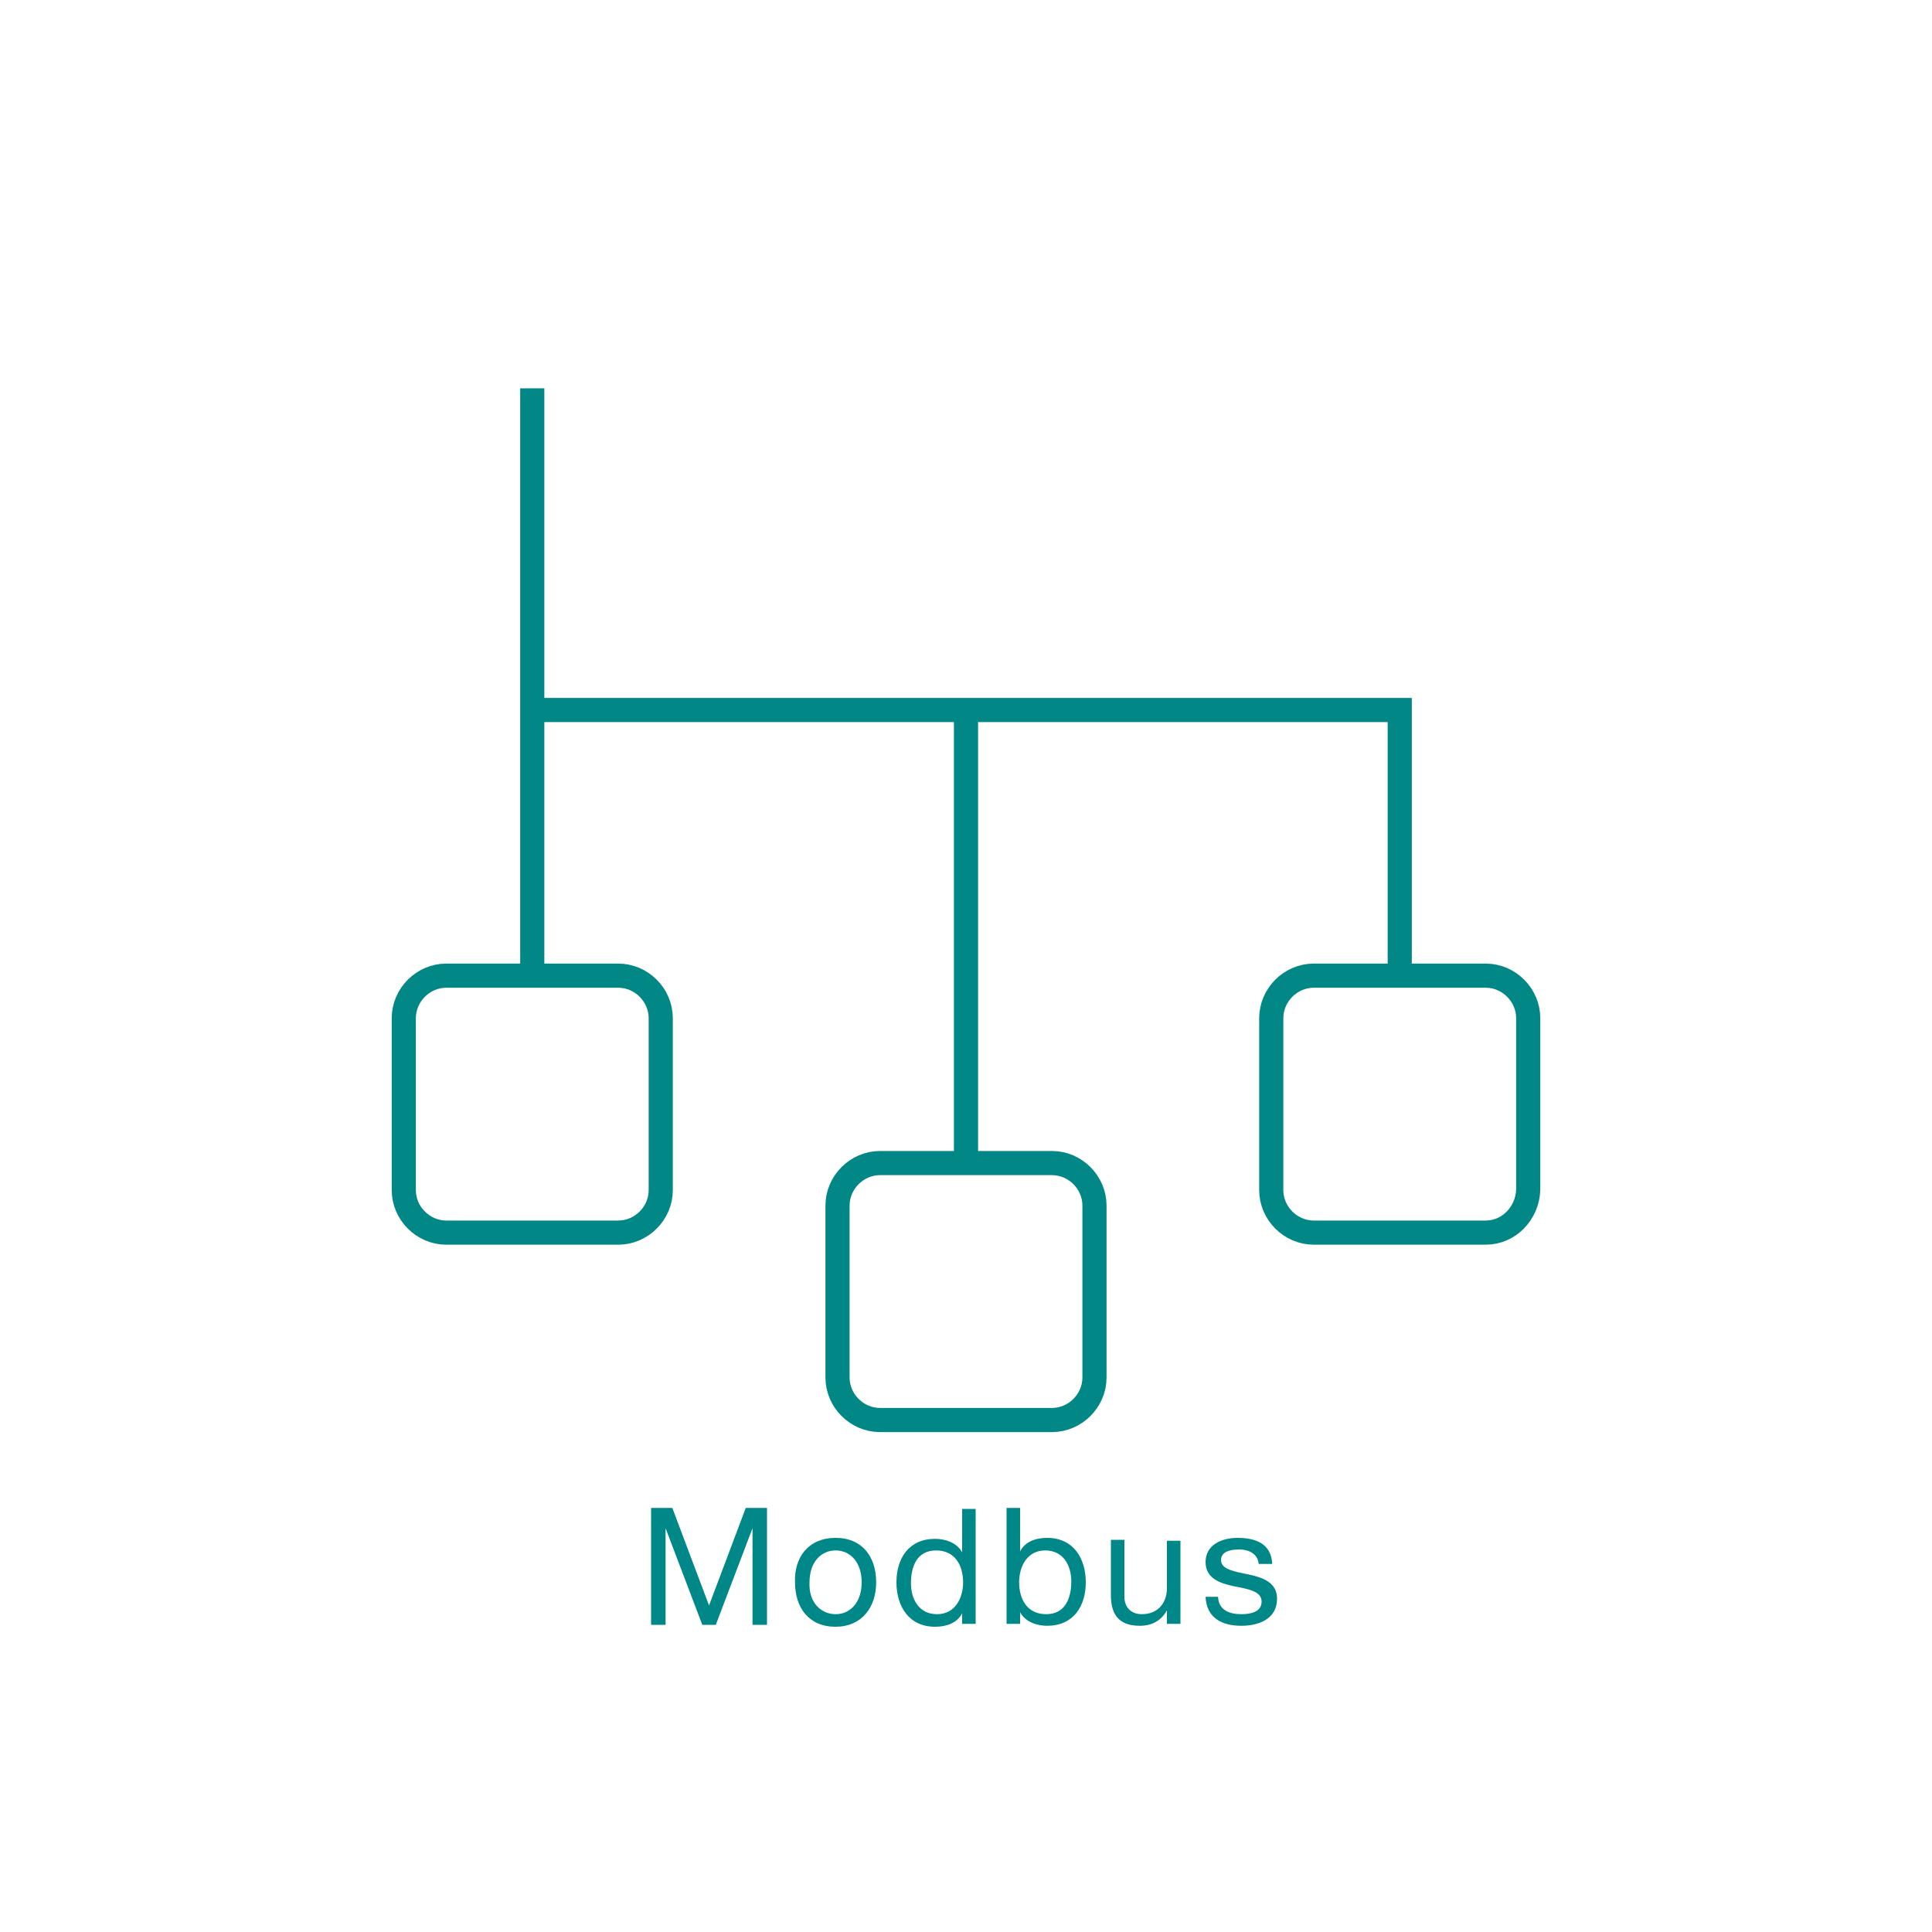 <?xml version="1.0" encoding="utf-8"?>
<!-- Generator: Adobe Illustrator 25.2.3, SVG Export Plug-In . SVG Version: 6.00 Build 0)  -->
<svg version="1.1" id="圖層_1" xmlns="http://www.w3.org/2000/svg" xmlns:xlink="http://www.w3.org/1999/xlink" x="0px" y="0px"
	 viewBox="0 0 200 200" style="enable-background:new 0 0 200 200;" xml:space="preserve">
<style type="text/css">
	.st0{fill:none;stroke:#028787;stroke-width:2.5;stroke-miterlimit:10;}
	.st1{fill:#008787;}
</style>
<g>
	<path class="st0" d="M64,127.6H46.2c-2.4,0-4.4-2-4.4-4.4v-17.8c0-2.4,2-4.4,4.4-4.4H64c2.4,0,4.4,2,4.4,4.4v17.8
		C68.4,125.6,66.4,127.6,64,127.6z"/>
	<path class="st0" d="M108.9,147H91.1c-2.4,0-4.4-2-4.4-4.4v-17.8c0-2.4,2-4.4,4.4-4.4h17.8c2.4,0,4.4,2,4.4,4.4v17.8
		C113.3,145,111.3,147,108.9,147z"/>
	<path class="st0" d="M153.8,127.6H136c-2.4,0-4.4-2-4.4-4.4v-17.8c0-2.4,2-4.4,4.4-4.4h17.8c2.4,0,4.4,2,4.4,4.4v17.8
		C158.1,125.6,156.2,127.6,153.8,127.6z"/>
	<polyline class="st0" points="144.9,100.1 144.9,73.5 55,73.5 	"/>
	<line class="st0" x1="55.1" y1="100.1" x2="55.1" y2="40.2"/>
	<line class="st0" x1="100" y1="120.4" x2="100" y2="73.8"/>
	<g>
		<g>
			<path class="st1" d="M67.4,156.1h2.2l3.8,10.1l3.8-10.1h2.2v12.1h-1.5v-10h0l-3.8,10h-1.4l-3.8-10h0v10h-1.5V156.1z"/>
			<path class="st1" d="M86.5,159.2c2.8,0,4.2,2,4.2,4.6c0,2.6-1.5,4.6-4.2,4.6c-2.8,0-4.2-2-4.2-4.6
				C82.2,161.2,83.7,159.2,86.5,159.2z M86.5,167.1c1.5,0,2.7-1.2,2.7-3.3c0-2.1-1.2-3.3-2.7-3.3c-1.5,0-2.7,1.2-2.7,3.3
				C83.7,165.9,85,167.1,86.5,167.1z"/>
			<path class="st1" d="M101,168.1h-1.4V167h0c-0.5,1-1.6,1.4-2.8,1.4c-2.7,0-4-2.1-4-4.6s1.3-4.5,4-4.5c0.9,0,2.2,0.3,2.8,1.4h0
				v-4.5h1.4V168.1z M97,167.1c1.9,0,2.7-1.7,2.7-3.3c0-1.7-0.8-3.3-2.8-3.3c-2,0-2.6,1.7-2.6,3.4C94.3,165.5,95.1,167.1,97,167.1z"
				/>
			<path class="st1" d="M104.2,156.1h1.4v4.5h0c0.5-1,1.6-1.4,2.8-1.4c2.7,0,4,2.1,4,4.6s-1.3,4.5-4,4.5c-0.9,0-2.2-0.3-2.8-1.4h0
				v1.2h-1.4V156.1z M108.2,160.5c-1.9,0-2.7,1.7-2.7,3.3c0,1.7,0.8,3.3,2.8,3.3c2,0,2.6-1.7,2.6-3.4
				C110.9,162.1,110.1,160.5,108.2,160.5z"/>
			<path class="st1" d="M122.2,168.1h-1.4v-1.4h0c-0.6,1.1-1.6,1.6-2.8,1.6c-2.3,0-3-1.3-3-3.2v-5.7h1.4v5.9c0,1.1,0.7,1.8,1.8,1.8
				c1.7,0,2.6-1.2,2.6-2.7v-4.9h1.4V168.1z"/>
			<path class="st1" d="M126.1,165.4c0.1,1.3,1.2,1.7,2.4,1.7c0.9,0,2.1-0.2,2.1-1.3c0-1.1-1.4-1.3-2.9-1.6
				c-1.4-0.3-2.9-0.8-2.9-2.5c0-1.8,1.7-2.5,3.3-2.5c1.9,0,3.5,0.6,3.6,2.7h-1.4c-0.1-1.1-1.1-1.5-2-1.5c-0.9,0-1.9,0.2-1.9,1.1
				c0,1,1.5,1.2,2.9,1.5c1.4,0.3,2.9,0.8,2.9,2.5c0,2.1-1.9,2.8-3.7,2.8c-2,0-3.6-0.8-3.7-3H126.1z"/>
		</g>
	</g>
</g>
</svg>

